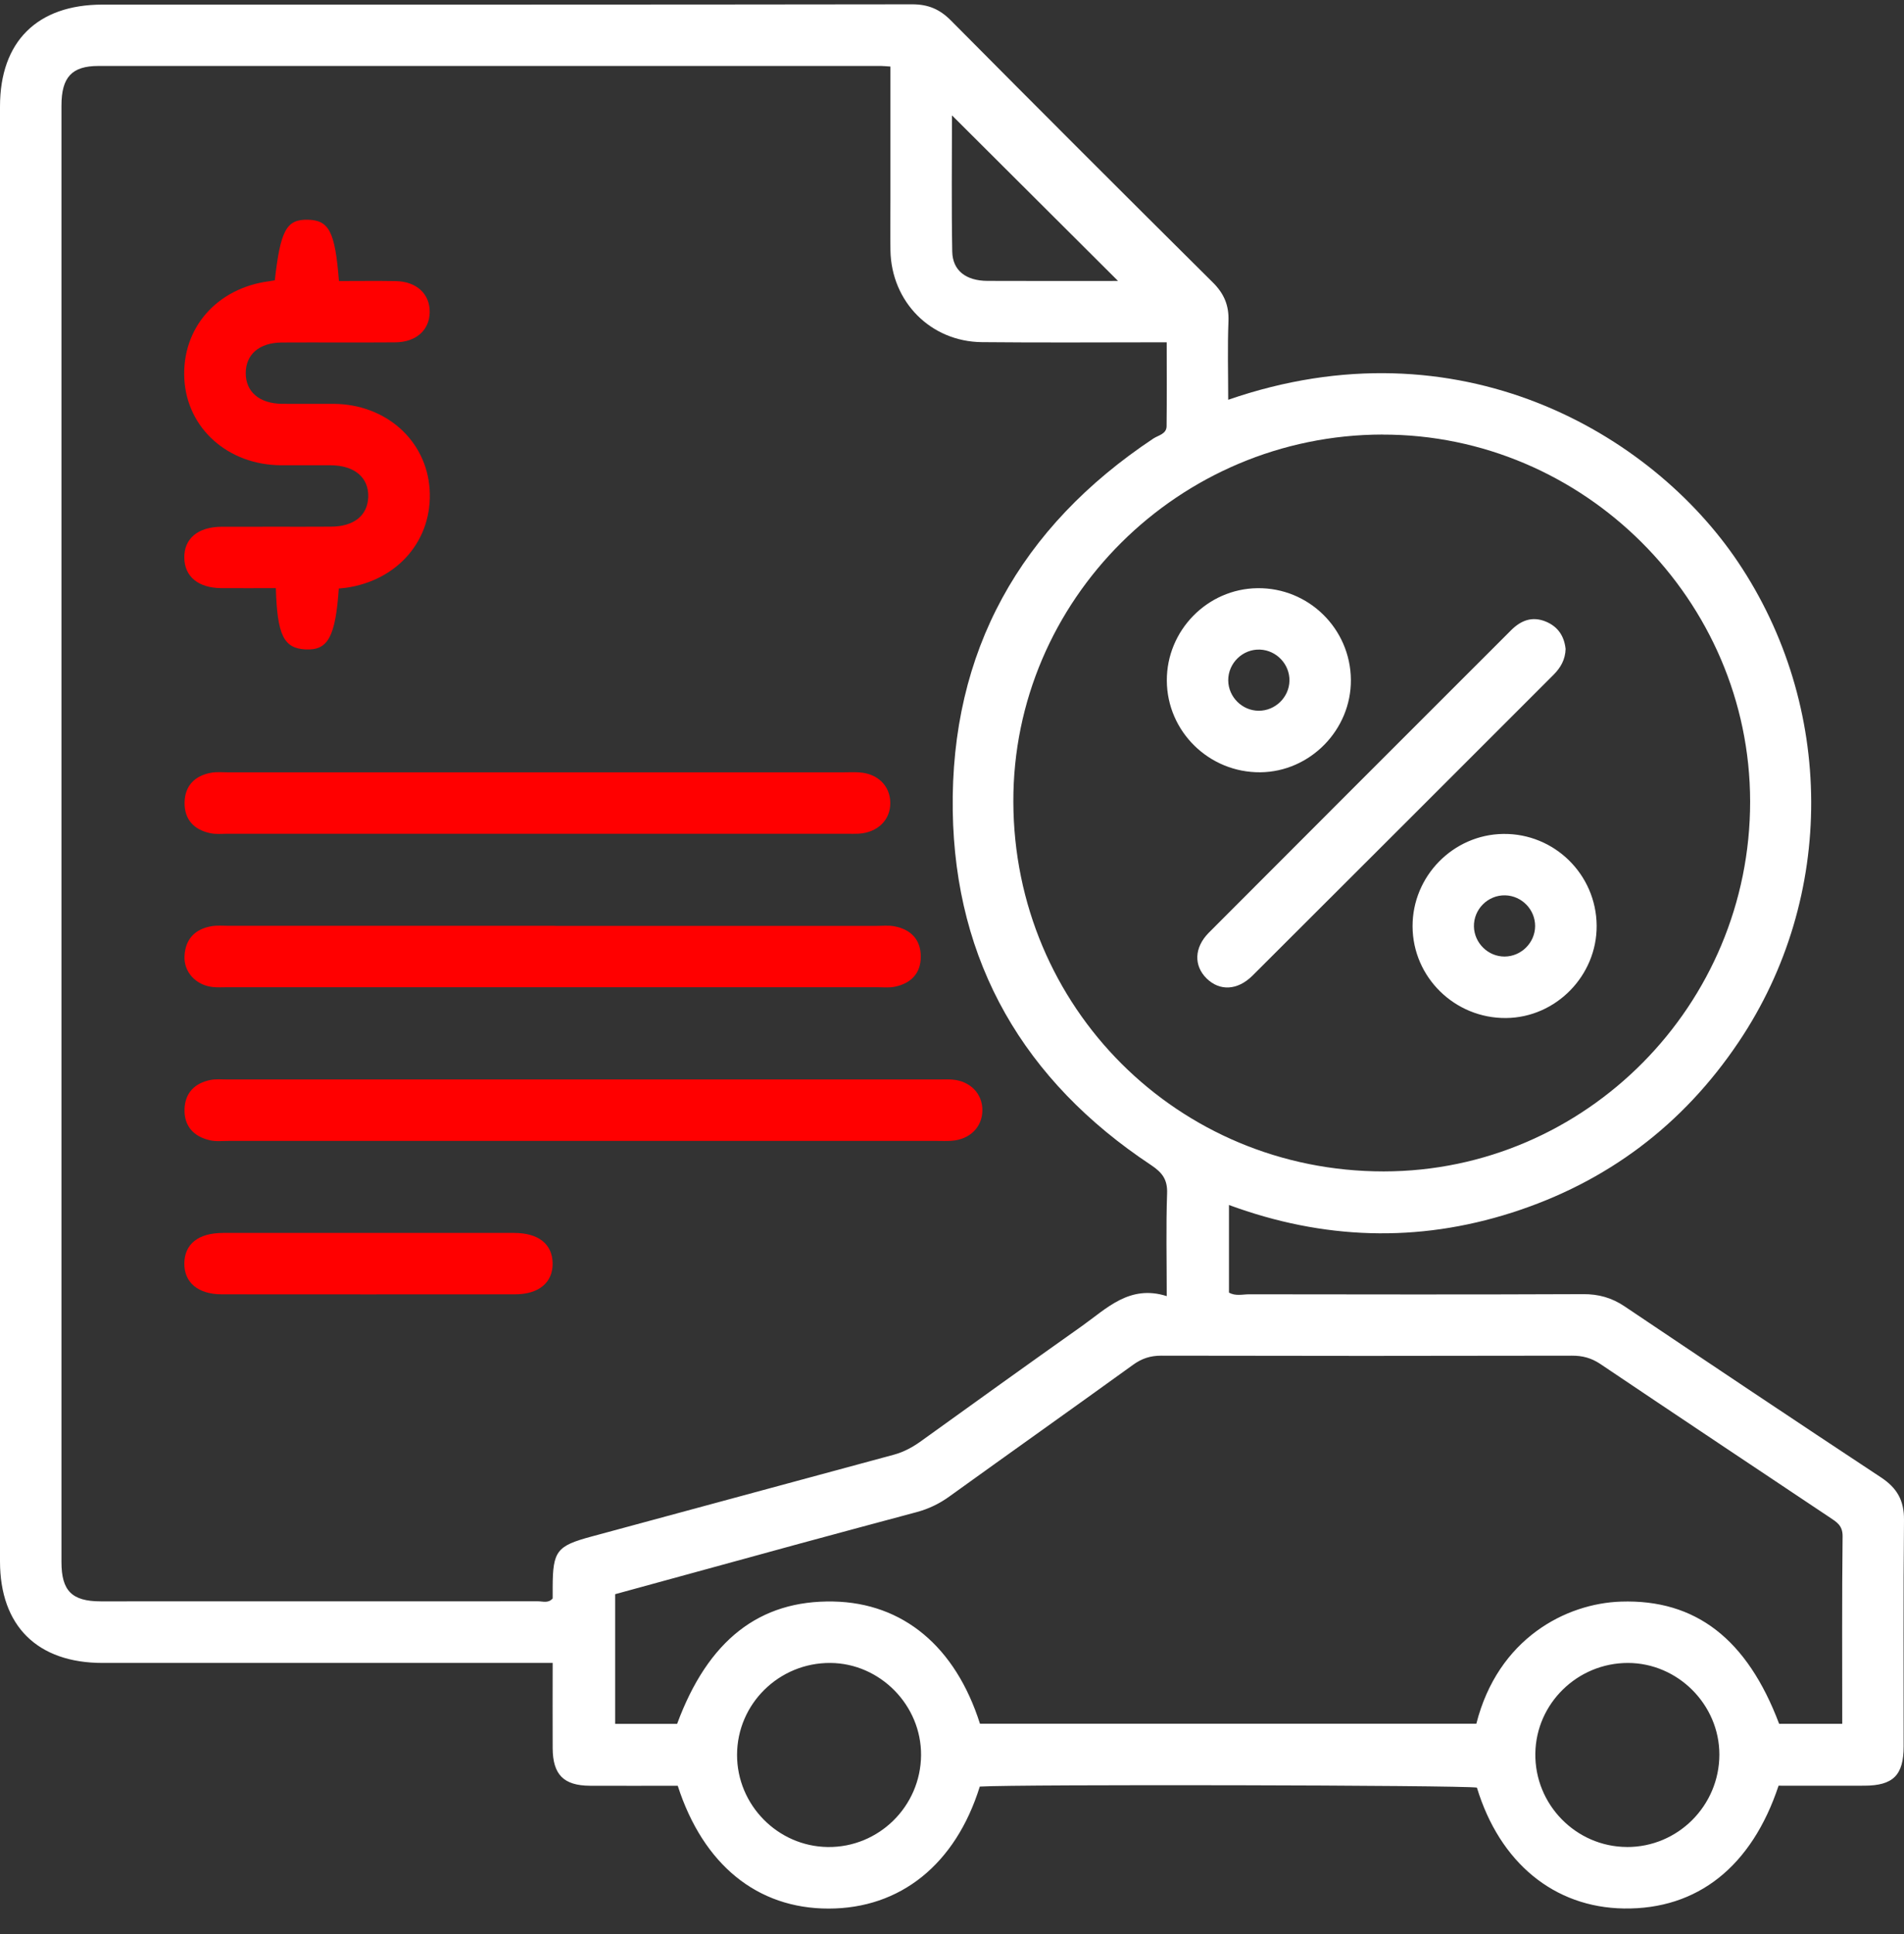 <svg xmlns="http://www.w3.org/2000/svg" width="64" height="65" viewBox="0 0 64 65" fill="none"><rect x="0" y="0" width="64" height="65" fill="#333333" stroke="none"/><path d="M32.933 60.047C32.118 62.66 30.262 64.146 27.847 64.144C25.457 64.144 23.638 62.672 22.781 60.016C21.806 60.016 20.818 60.021 19.831 60.016C18.949 60.011 18.584 59.645 18.577 58.761C18.572 57.819 18.577 56.88 18.577 55.889H17.899C13.083 55.889 8.269 55.889 3.452 55.889C1.256 55.889 0 54.648 0 52.472C0 36.173 0 19.876 0 3.58C0 1.397 1.251 0.155 3.444 0.155C12.517 0.155 21.589 0.158 30.663 0.145C31.201 0.145 31.588 0.31 31.963 0.688C34.885 3.633 37.82 6.568 40.765 9.49C41.147 9.869 41.313 10.264 41.293 10.797C41.258 11.67 41.284 12.545 41.284 13.436C49.03 10.754 55.506 14.553 58.418 18.886C61.667 23.718 61.728 30.134 58.441 35.022C56.567 37.811 54.013 39.734 50.815 40.756C47.645 41.769 44.475 41.664 41.31 40.498V43.441C41.527 43.568 41.767 43.499 41.995 43.499C45.736 43.504 49.475 43.51 53.217 43.494C53.734 43.492 54.171 43.613 54.601 43.9C57.469 45.827 60.34 47.748 63.224 49.651C63.763 50.005 64.007 50.426 64 51.083C63.974 53.621 63.991 56.158 63.988 58.693C63.988 59.662 63.635 60.011 62.669 60.014C61.703 60.018 60.737 60.014 59.784 60.014C58.881 62.736 57.054 64.177 54.586 64.141C52.241 64.107 50.411 62.602 49.644 60.078C49.121 59.995 34.235 59.963 32.933 60.044V60.047ZM39.218 43.561C39.218 42.338 39.191 41.224 39.23 40.112C39.248 39.638 39.065 39.405 38.685 39.152C34.428 36.331 32.101 32.353 32.025 27.251C31.946 21.889 34.295 17.711 38.769 14.738C38.938 14.627 39.21 14.589 39.213 14.324C39.224 13.388 39.217 12.452 39.217 11.504C37.089 11.504 35.047 11.52 33.005 11.499C31.282 11.482 29.964 10.144 29.931 8.42C29.921 7.861 29.93 7.302 29.93 6.743C29.93 5.247 29.93 3.748 29.93 2.236C29.784 2.228 29.701 2.217 29.618 2.217C20.848 2.217 12.077 2.216 3.306 2.217C2.413 2.217 2.066 2.597 2.066 3.549C2.066 19.864 2.066 36.182 2.066 52.497C2.066 53.466 2.417 53.817 3.383 53.819C8.284 53.82 13.186 53.82 18.087 53.817C18.247 53.817 18.433 53.891 18.577 53.72C18.577 53.6 18.577 53.471 18.577 53.342C18.581 52.126 18.715 51.956 19.869 51.644C23.263 50.727 26.655 49.805 30.049 48.889C30.384 48.797 30.678 48.637 30.96 48.434C32.754 47.142 34.55 45.852 36.356 44.574C37.201 43.976 37.968 43.162 39.22 43.561H39.218ZM46.469 14.604C39.624 14.616 34.044 20.165 34.062 26.945C34.079 33.863 39.602 39.374 46.513 39.369C53.301 39.364 58.834 33.775 58.828 26.934C58.821 20.169 53.232 14.594 46.469 14.606V14.604ZM61.924 57.937C61.924 55.793 61.912 53.71 61.936 51.627C61.939 51.264 61.729 51.149 61.501 50.996C58.929 49.279 56.356 47.566 53.791 45.84C53.49 45.639 53.193 45.56 52.835 45.562C48.233 45.572 43.632 45.572 39.031 45.562C38.668 45.562 38.379 45.656 38.087 45.868C36.033 47.351 33.965 48.816 31.908 50.297C31.571 50.54 31.211 50.712 30.814 50.819C29.488 51.173 28.163 51.531 26.839 51.89C24.776 52.453 22.716 53.02 20.677 53.578V57.937H22.76C23.798 55.126 25.526 53.776 28.01 53.824C30.351 53.87 32.114 55.334 32.94 57.931H49.625C50.354 55.06 52.642 53.887 54.489 53.827C56.997 53.746 58.728 55.084 59.803 57.935H61.92L61.924 57.937ZM30.96 58.991C30.972 57.312 29.584 55.9 27.91 55.889C26.187 55.879 24.78 57.262 24.775 58.972C24.77 60.66 26.142 62.054 27.824 62.075C29.538 62.096 30.946 60.709 30.96 58.991ZM54.682 62.075C56.394 62.084 57.792 60.689 57.794 58.969C57.794 57.29 56.399 55.891 54.72 55.889C53.024 55.889 51.631 57.25 51.608 58.931C51.584 60.646 52.972 62.065 54.682 62.074V62.075ZM37.583 9.444C35.709 7.576 33.857 5.728 31.999 3.877C31.999 5.381 31.98 6.918 32.008 8.455C32.02 9.093 32.469 9.437 33.193 9.44C34.651 9.447 36.112 9.442 37.583 9.442V9.444Z" fill="white"></path><path d="M11.393 9.445C12.057 9.445 12.679 9.436 13.3 9.447C14.002 9.46 14.449 9.877 14.444 10.486C14.439 11.093 13.99 11.501 13.281 11.506C12.014 11.516 10.744 11.504 9.477 11.511C8.716 11.514 8.26 11.912 8.26 12.541C8.26 13.169 8.72 13.563 9.478 13.572C10.058 13.578 10.639 13.57 11.219 13.573C12.97 13.585 14.331 14.798 14.441 16.441C14.553 18.135 13.378 19.513 11.611 19.757C11.534 19.767 11.456 19.773 11.388 19.779C11.276 21.41 11.021 21.866 10.268 21.826C9.54 21.788 9.318 21.35 9.272 19.766C8.663 19.766 8.049 19.771 7.433 19.766C6.666 19.759 6.208 19.38 6.195 18.756C6.181 18.104 6.649 17.707 7.454 17.703C8.678 17.698 9.905 17.707 11.13 17.7C11.9 17.696 12.36 17.321 12.378 16.699C12.397 16.052 11.921 15.644 11.126 15.637C10.567 15.632 10.008 15.639 9.449 15.637C7.662 15.627 6.286 14.397 6.196 12.736C6.105 11.033 7.283 9.679 9.06 9.45C9.121 9.442 9.181 9.43 9.237 9.421C9.427 7.742 9.628 7.372 10.337 7.384C11.062 7.398 11.262 7.778 11.393 9.445Z" fill="#FF0000"></path><path d="M19.613 38.344C15.638 38.344 11.665 38.344 7.689 38.344C7.474 38.344 7.253 38.37 7.048 38.321C6.503 38.194 6.181 37.838 6.203 37.267C6.224 36.728 6.547 36.402 7.07 36.297C7.256 36.259 7.455 36.279 7.648 36.279C15.619 36.279 23.588 36.279 31.559 36.279C31.709 36.279 31.86 36.271 32.01 36.283C32.615 36.331 33.028 36.76 33.021 37.322C33.014 37.884 32.598 38.297 31.986 38.34C31.816 38.352 31.642 38.344 31.47 38.344C27.517 38.344 23.564 38.344 19.611 38.344H19.613Z" fill="#FF0000"></path><path d="M18.651 31.117C22.259 31.117 25.868 31.117 29.477 31.117C29.67 31.117 29.867 31.096 30.057 31.13C30.611 31.232 30.946 31.572 30.951 32.14C30.956 32.709 30.623 33.053 30.072 33.163C29.886 33.201 29.687 33.179 29.494 33.179C22.211 33.179 14.93 33.179 7.647 33.179C7.475 33.179 7.301 33.191 7.133 33.17C6.574 33.102 6.171 32.658 6.202 32.123C6.235 31.553 6.56 31.22 7.117 31.127C7.307 31.096 7.503 31.115 7.697 31.115C11.349 31.115 15.001 31.115 18.652 31.115L18.651 31.117Z" fill="#FF0000"></path><path d="M18.059 25.956C21.496 25.956 24.933 25.956 28.369 25.956C28.541 25.956 28.713 25.947 28.886 25.959C29.5 25.999 29.916 26.406 29.926 26.971C29.936 27.555 29.503 27.982 28.856 28.02C28.727 28.027 28.598 28.021 28.469 28.021C21.53 28.021 14.593 28.021 7.654 28.021C7.462 28.021 7.262 28.042 7.076 28.004C6.526 27.891 6.196 27.547 6.204 26.974C6.213 26.405 6.55 26.067 7.106 25.969C7.293 25.937 7.491 25.957 7.685 25.957C11.144 25.957 14.602 25.957 18.061 25.957L18.059 25.956Z" fill="#FF0000"></path><path d="M12.452 41.437C14.062 41.437 15.672 41.436 17.282 41.437C18.101 41.437 18.565 41.811 18.576 42.454C18.586 43.102 18.115 43.5 17.31 43.5C14.026 43.503 10.742 43.503 7.457 43.5C6.654 43.5 6.184 43.099 6.196 42.45C6.208 41.805 6.671 41.439 7.493 41.437C9.146 41.434 10.799 41.437 12.452 41.437Z" fill="#FF0000"></path><path d="M52.626 21.801C52.616 22.172 52.456 22.441 52.22 22.678C48.847 26.048 45.479 29.423 42.101 32.789C41.595 33.293 40.995 33.312 40.559 32.885C40.124 32.457 40.136 31.846 40.633 31.346C44.015 27.954 47.404 24.569 50.791 21.183C51.116 20.858 51.492 20.7 51.957 20.889C52.38 21.063 52.578 21.392 52.624 21.801H52.626Z" fill="white"></path><path d="M45.408 22.845C45.422 24.527 44.039 25.939 42.364 25.955C40.642 25.97 39.23 24.587 39.221 22.876C39.213 21.188 40.584 19.788 42.266 19.768C43.983 19.745 45.393 21.127 45.408 22.845ZM43.343 22.883C43.355 22.327 42.909 21.854 42.352 21.832C41.772 21.808 41.28 22.288 41.285 22.869C41.291 23.424 41.752 23.884 42.307 23.887C42.863 23.891 43.331 23.437 43.343 22.881V22.883Z" fill="white"></path><path d="M50.622 34.214C48.901 34.229 47.488 32.845 47.481 31.135C47.475 29.447 48.846 28.049 50.528 28.027C52.244 28.004 53.655 29.387 53.669 31.106C53.682 32.788 52.3 34.2 50.624 34.214H50.622ZM51.601 31.128C51.605 30.572 51.154 30.106 50.597 30.091C50.015 30.075 49.53 30.56 49.544 31.143C49.558 31.699 50.026 32.153 50.579 32.148C51.135 32.143 51.596 31.684 51.601 31.128Z" fill="white"></path></svg>